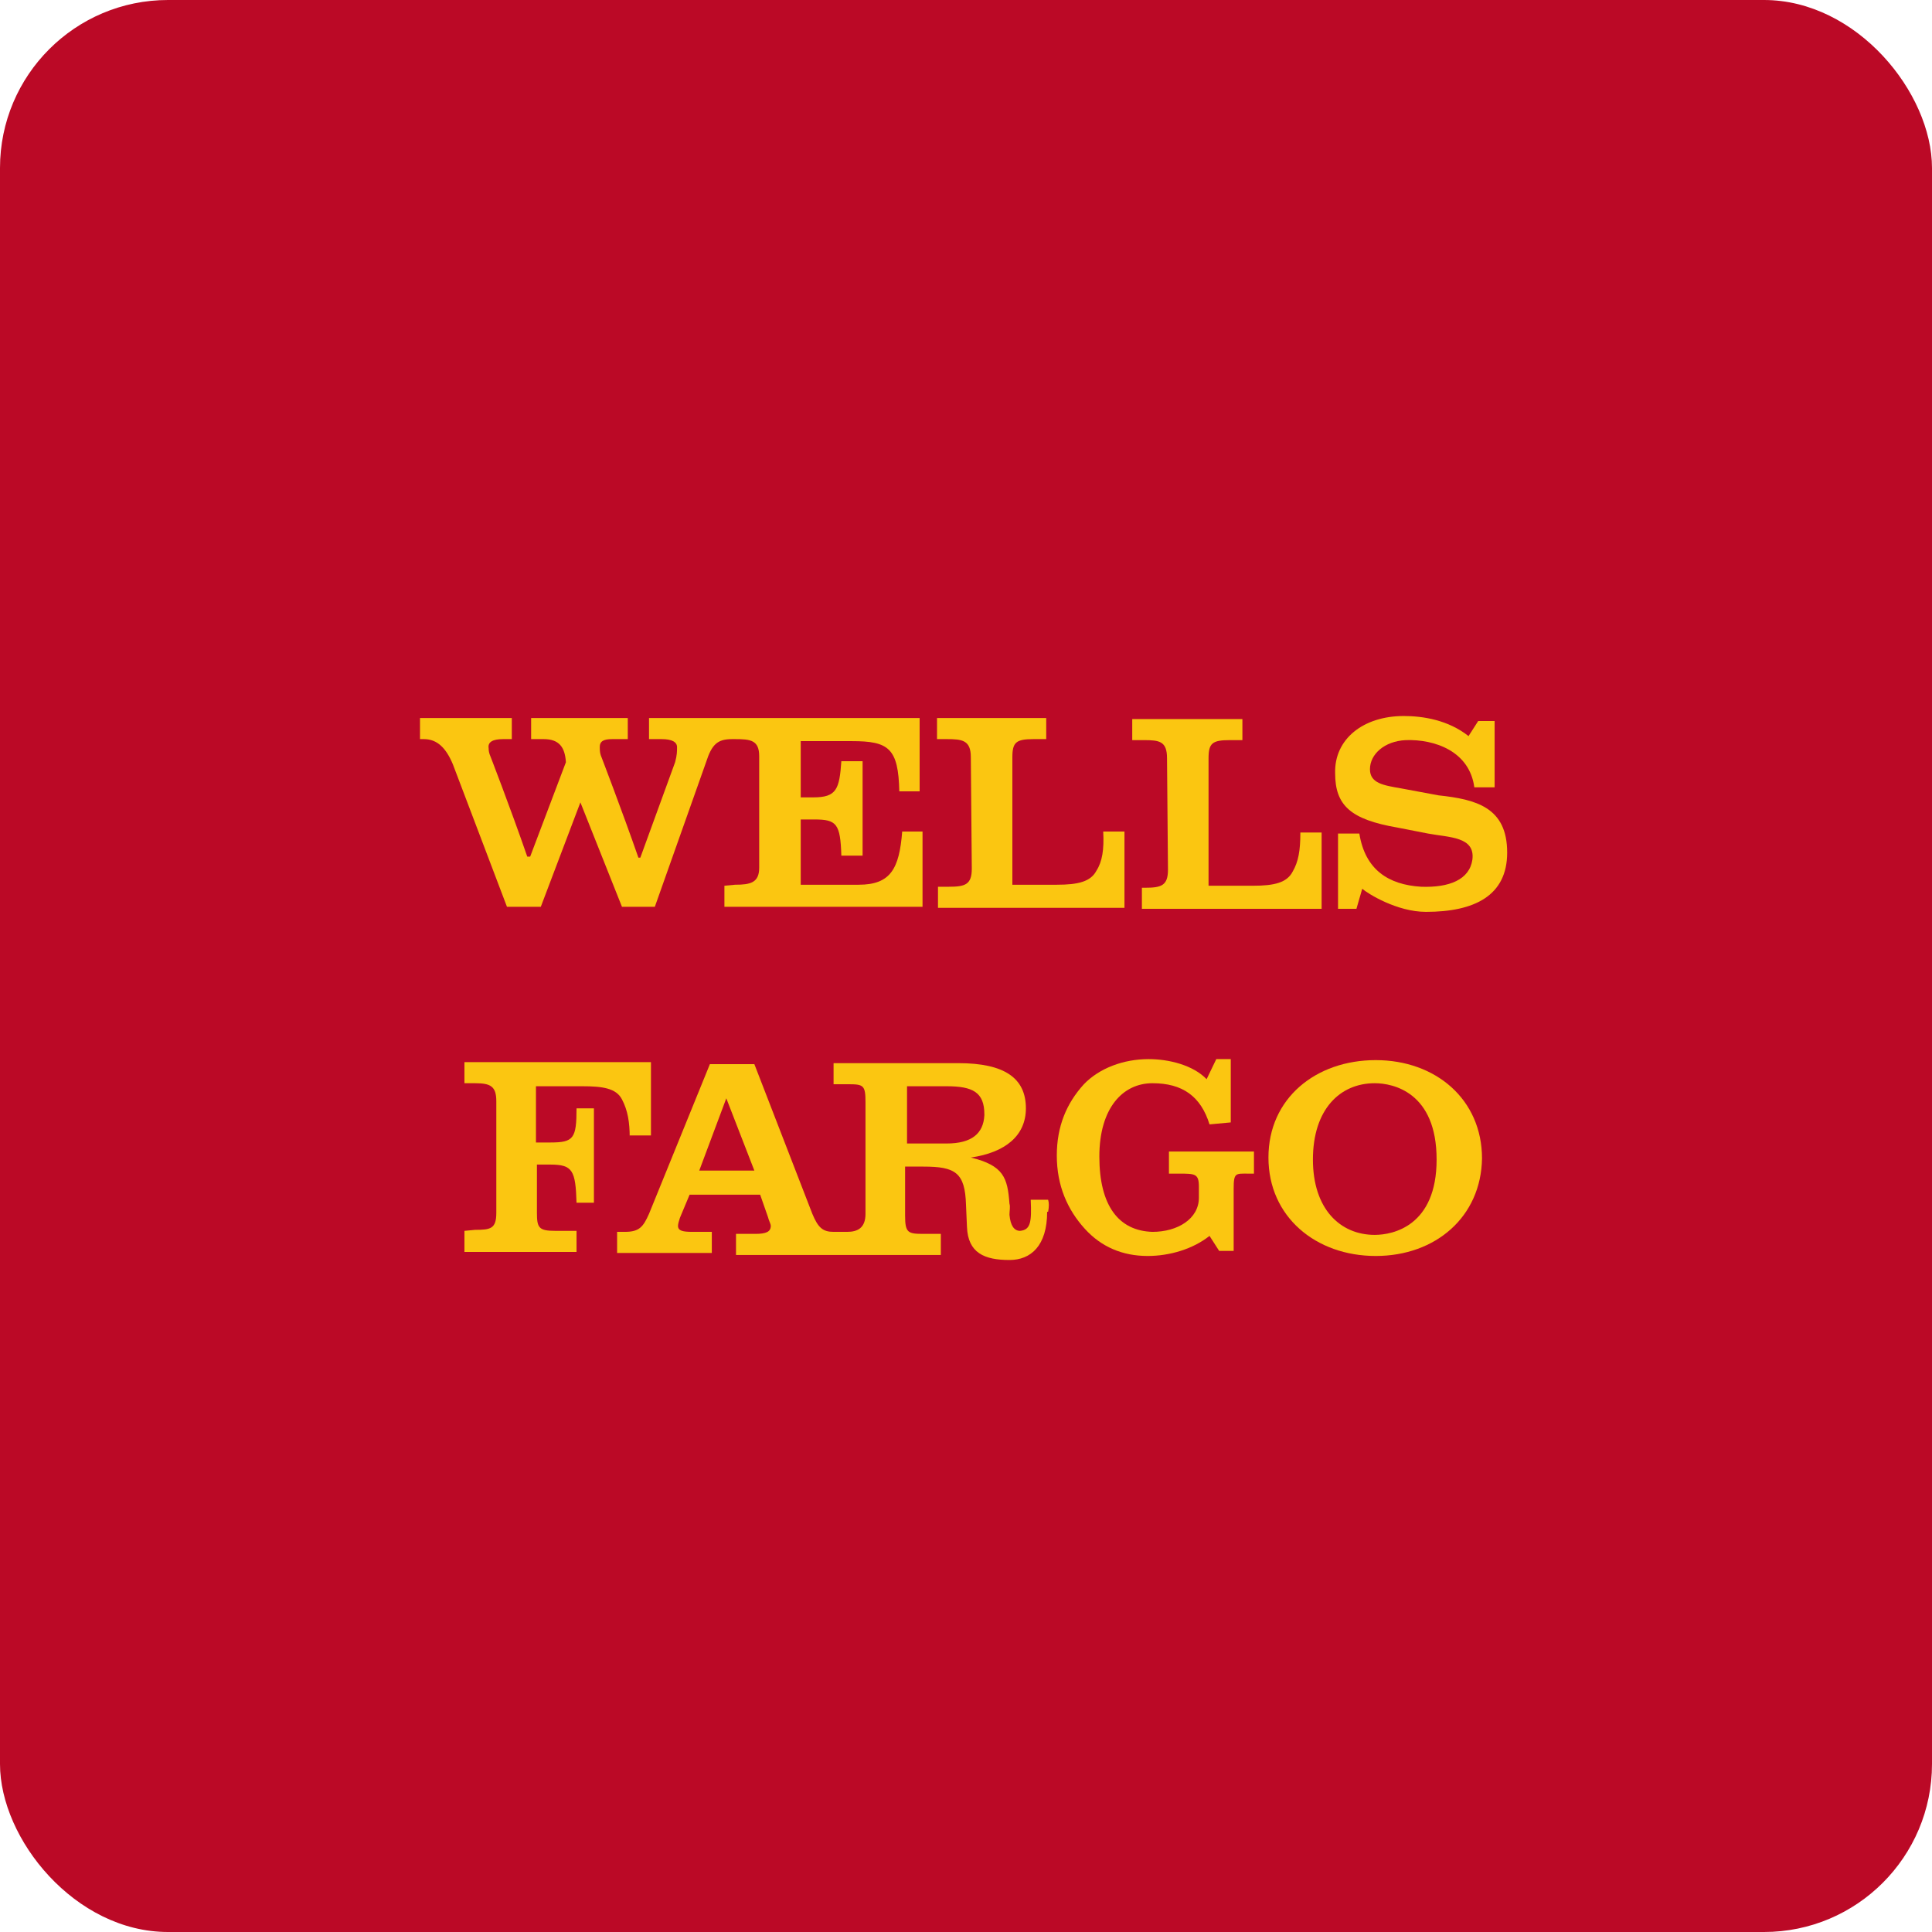 <?xml version="1.0" encoding="UTF-8"?>
<svg width="46px" height="46px" viewBox="0 0 46 46" version="1.1" xmlns="http://www.w3.org/2000/svg" xmlns:xlink="http://www.w3.org/1999/xlink">
    <!-- Generator: Sketch 51.3 (57544) - http://www.bohemiancoding.com/sketch -->
    <desc>Created with Sketch.</desc>
    <defs></defs>
    <g id="Page-8" stroke="none" stroke-width="1" fill="none" fill-rule="evenodd">
        <g id="wellsfargo" fill-rule="nonzero">
            <rect id="Rectangle-17-Copy-7" fill="#BB0926" x="0" y="0" width="46" height="46" rx="4"></rect>
            <g id="Group-21" transform="translate(10, 17)" fill="#FBC611">
                <g id="Group" transform="translate(0.92, 8.217)">
                    <g id="Group-19">
                        <path d="M4.073,1.865 C4.073,1.507 4.027,1.22 3.888,0.957 C3.75,0.693 3.428,0.646 2.945,0.646 L1.841,0.646 L1.841,1.985 L2.186,1.985 C2.738,1.985 2.807,1.889 2.807,1.172 L3.221,1.172 L3.221,3.42 L2.807,3.42 C2.784,2.654 2.715,2.511 2.186,2.511 L1.864,2.511 L1.864,3.659 C1.864,4.017 1.91,4.089 2.301,4.089 L2.807,4.089 L2.807,4.591 L0.138,4.591 L0.138,4.089 L0.391,4.065 C0.759,4.065 0.897,4.041 0.897,3.659 C0.897,1.004 0.897,3.659 0.897,1.004 C0.897,0.646 0.759,0.574 0.391,0.574 L0.138,0.574 L0.138,0.072 C4.579,0.072 0.138,0.072 4.579,0.072 L4.579,1.817 L4.073,1.817 L4.073,1.865 Z" id="Shape"></path>
                        <path d="M14.035,3.348 L13.621,3.348 C13.644,3.874 13.621,4.065 13.368,4.089 C13.23,4.089 13.138,3.97 13.115,3.707 C13.115,3.611 13.138,3.515 13.115,3.443 C13.069,2.822 12.977,2.535 12.195,2.343 C13.023,2.224 13.506,1.817 13.506,1.172 C13.506,0.454 13,0.096 11.896,0.096 L8.927,0.096 L8.927,0.598 L9.273,0.598 C9.641,0.598 9.687,0.622 9.687,1.028 L9.687,3.683 C9.687,4.017 9.503,4.113 9.25,4.113 L8.927,4.113 C8.674,4.113 8.559,4.017 8.421,3.683 L7.041,0.12 L5.982,0.12 L4.533,3.683 C4.395,3.993 4.303,4.113 3.958,4.113 L3.773,4.113 L3.773,4.615 L6.028,4.615 L6.028,4.113 L5.568,4.113 C5.338,4.113 5.223,4.089 5.223,3.97 C5.223,3.922 5.246,3.85 5.269,3.778 L5.499,3.228 L7.179,3.228 L7.363,3.754 C7.386,3.85 7.432,3.922 7.432,3.97 C7.432,4.113 7.317,4.161 7.064,4.161 L6.604,4.161 L6.604,4.663 L11.481,4.663 L11.481,4.161 L11.067,4.161 C10.699,4.161 10.63,4.137 10.63,3.73 L10.63,2.559 L11.067,2.559 C11.827,2.559 12.057,2.702 12.08,3.467 L12.103,3.993 C12.126,4.615 12.517,4.783 13.115,4.783 C13.621,4.783 14.012,4.448 14.012,3.635 L14.035,3.635 C14.058,3.515 14.058,3.42 14.035,3.348 Z M5.729,2.654 L6.373,0.933 L7.041,2.654 L5.729,2.654 Z M11.619,2.009 L10.676,2.009 L10.676,0.646 L11.619,0.646 C12.241,0.646 12.517,0.789 12.517,1.315 L12.517,1.339 C12.494,1.77 12.218,2.009 11.619,2.009 Z" id="Shape"></path>
                        <path d="M17.878,1.554 C17.671,0.885 17.234,0.574 16.52,0.574 C15.807,0.574 15.255,1.172 15.255,2.32 C15.255,3.491 15.715,4.089 16.52,4.113 C17.119,4.113 17.625,3.802 17.625,3.3 L17.625,3.037 C17.625,2.726 17.533,2.726 17.142,2.726 L16.912,2.726 L16.912,2.2 L18.936,2.2 L18.936,2.726 L18.798,2.726 C18.499,2.726 18.453,2.702 18.453,3.085 L18.453,4.567 L18.108,4.567 L17.878,4.209 C17.487,4.52 16.935,4.687 16.405,4.687 C15.807,4.687 15.301,4.472 14.91,4.041 C14.496,3.587 14.242,3.013 14.242,2.296 C14.242,1.602 14.473,1.052 14.887,0.598 C15.255,0.215 15.83,-1.77635684e-15 16.428,-1.77635684e-15 C16.912,-1.77635684e-15 17.487,0.143 17.809,0.478 L18.039,-1.77635684e-15 L18.384,-1.77635684e-15 L18.384,1.507 L17.878,1.554 Z" id="Shape"></path>
                        <path d="M21.835,4.687 C20.409,4.687 19.281,3.754 19.281,2.343 C19.281,0.933 20.409,0.024 21.835,0.024 C23.262,0.024 24.366,0.957 24.366,2.367 C24.343,3.754 23.262,4.687 21.835,4.687 Z M23.285,2.391 C23.285,0.789 22.25,0.574 21.812,0.574 C20.984,0.574 20.34,1.196 20.34,2.391 C20.34,3.563 20.984,4.185 21.812,4.185 C22.25,4.185 23.285,3.97 23.285,2.391 Z" id="Shape"></path>
                    </g>
                </g>
                <g id="Group">
                    <g id="Group-20">
                        <path d="M16.106,3.73 C15.968,3.993 15.669,4.065 15.163,4.065 L14.104,4.065 L14.104,1.028 C14.104,0.67 14.196,0.598 14.611,0.598 L14.91,0.598 L14.91,0.096 L12.31,0.096 L12.31,0.598 L12.54,0.598 C12.908,0.598 13.115,0.622 13.115,1.028 L13.138,3.683 C13.138,4.065 12.977,4.113 12.586,4.113 L12.333,4.113 L12.333,4.615 L16.773,4.615 L16.773,2.798 C16.773,2.798 16.359,2.798 16.267,2.798 C16.29,3.228 16.244,3.515 16.106,3.73 Z" id="Shape"></path>
                        <path d="M10.446,4.065 L9.065,4.065 L9.065,2.511 L9.388,2.511 C9.917,2.511 10.009,2.607 10.032,3.372 L10.538,3.372 L10.538,1.124 L10.032,1.124 C9.986,1.793 9.917,1.985 9.365,1.985 L9.065,1.985 L9.065,0.646 L10.285,0.646 C11.159,0.646 11.389,0.813 11.412,1.841 L11.896,1.841 L11.896,0.096 C7.363,0.096 11.642,0.096 7.593,0.096 L7.248,0.096 L5.453,0.096 L5.453,0.598 L5.752,0.598 C6.005,0.598 6.12,0.67 6.12,0.789 C6.12,0.885 6.12,0.98 6.074,1.148 L5.246,3.42 C5.246,3.42 5.246,3.42 5.2,3.42 C4.809,2.296 4.303,0.98 4.303,0.98 C4.28,0.909 4.28,0.837 4.28,0.789 C4.28,0.646 4.372,0.598 4.579,0.598 L4.947,0.598 L4.947,0.096 L2.646,0.096 L2.646,0.598 L2.945,0.598 C3.313,0.598 3.451,0.789 3.474,1.148 L2.623,3.396 C2.623,3.396 2.6,3.396 2.554,3.396 C2.14,2.2 1.657,0.957 1.657,0.957 C1.634,0.885 1.634,0.837 1.634,0.813 C1.611,0.67 1.726,0.598 1.979,0.598 L2.186,0.598 L2.186,0.096 L0,0.096 L0,0.598 L0.092,0.598 C0.414,0.598 0.621,0.813 0.782,1.196 L2.071,4.591 L2.876,4.591 L3.819,2.104 L4.809,4.591 L5.591,4.591 L6.811,1.148 C6.949,0.717 7.087,0.598 7.432,0.598 L7.501,0.598 C7.869,0.598 8.076,0.622 8.076,1.004 C8.076,3.659 8.076,1.028 8.076,3.659 C8.076,4.017 7.869,4.065 7.501,4.065 L7.248,4.089 L7.248,4.591 L11.965,4.591 L11.965,2.798 L11.481,2.798 C11.412,3.683 11.205,4.065 10.446,4.065 Z" id="Shape"></path>
                        <path d="M20.961,2.822 C20.961,3.252 20.915,3.515 20.777,3.754 C20.639,4.017 20.34,4.089 19.834,4.089 L18.775,4.089 L18.775,1.052 C18.775,0.693 18.867,0.622 19.281,0.622 L19.581,0.622 L19.581,0.12 L16.958,0.12 L16.958,0.622 L17.234,0.622 C17.602,0.622 17.786,0.646 17.786,1.052 L17.809,3.707 C17.809,4.089 17.648,4.137 17.257,4.137 L17.188,4.137 L17.188,4.639 L21.467,4.639 L21.467,2.822 C21.444,2.822 21.007,2.822 20.961,2.822 Z" id="Shape"></path>
                        <path d="M25.885,3.3 C25.885,4.328 25.103,4.711 23.952,4.711 C23.262,4.711 22.572,4.28 22.434,4.161 L22.296,4.639 L21.858,4.639 L21.858,2.846 L22.365,2.846 C22.503,3.707 23.055,4.065 23.837,4.113 C24.504,4.137 24.988,3.946 25.057,3.467 C25.126,2.917 24.504,2.941 23.998,2.846 L23.262,2.702 C22.158,2.511 21.789,2.176 21.789,1.411 C21.766,0.598 22.457,0.048 23.423,0.048 C23.883,0.048 24.481,0.143 24.965,0.526 L25.195,0.167 L25.586,0.167 L25.586,1.746 L25.103,1.746 C24.988,0.885 24.159,0.598 23.469,0.622 C22.963,0.646 22.618,0.957 22.618,1.315 C22.618,1.65 22.94,1.698 23.354,1.77 L24.251,1.937 C25.149,2.033 25.885,2.224 25.885,3.3 Z" id="Shape"></path>
                    </g>
                </g>
            </g>
        </g>
    </g>
</svg>